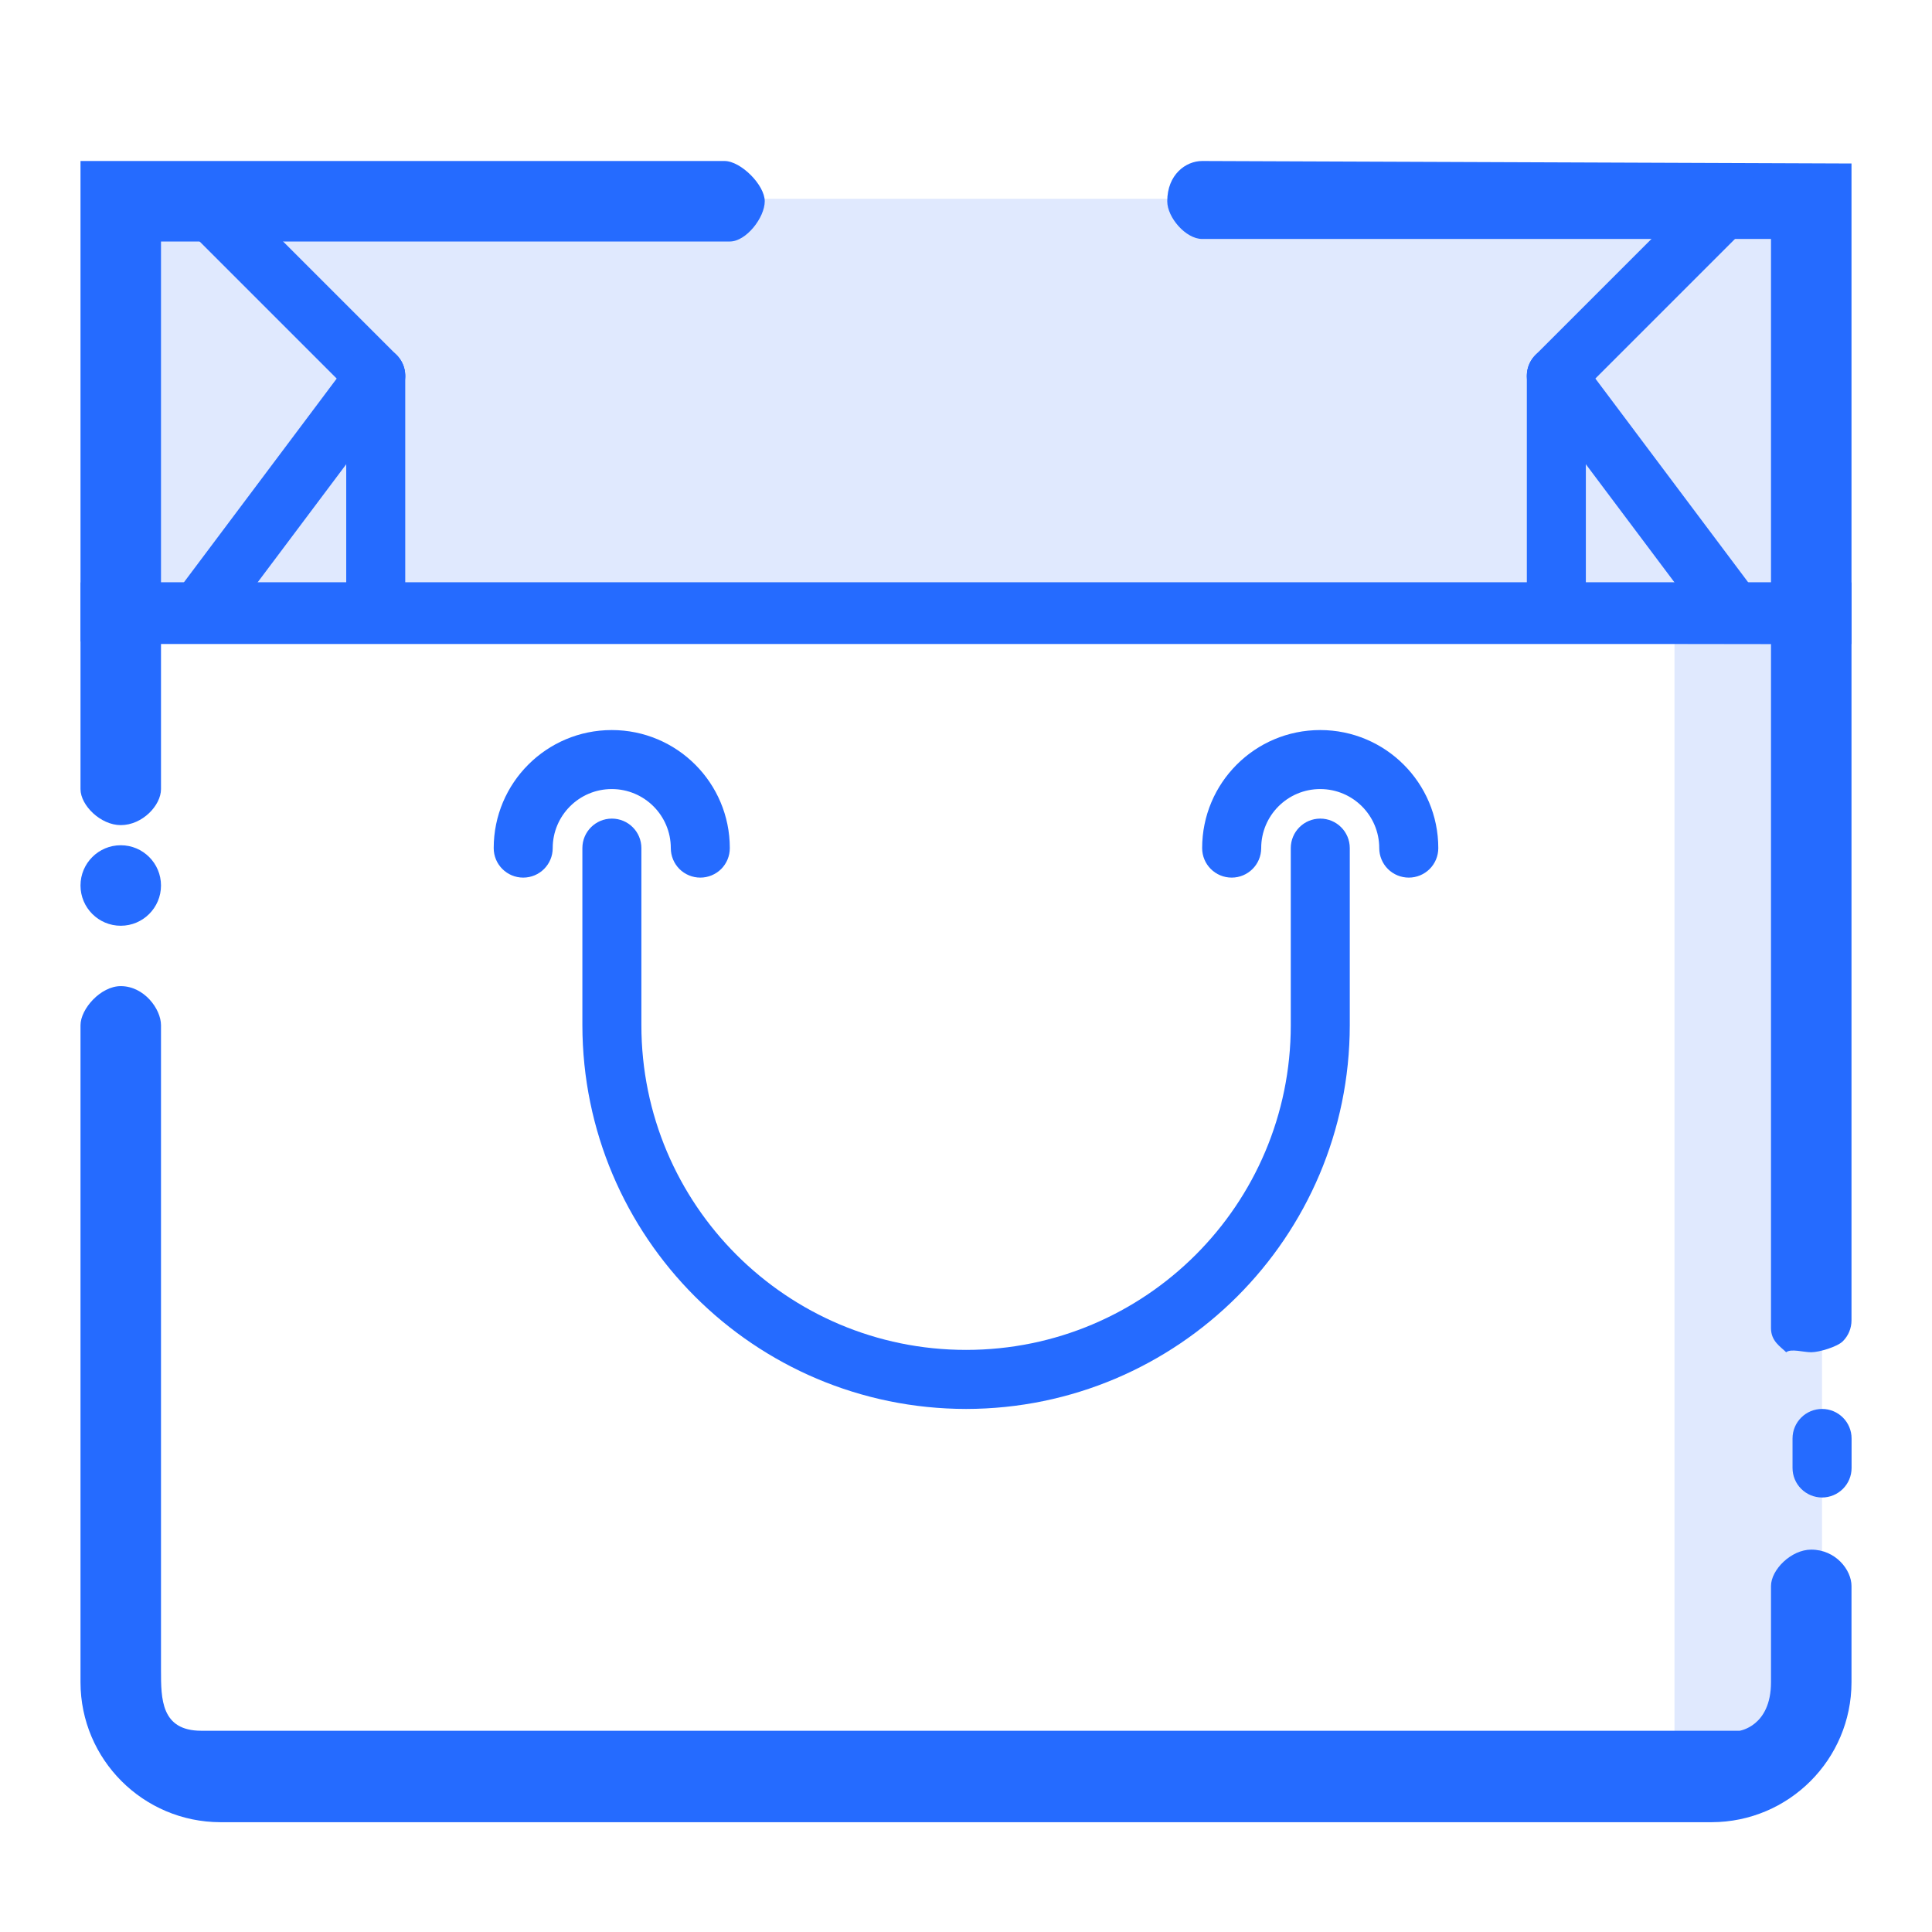 <svg width="48" height="48" viewBox="0 0 48 48" fill="none" xmlns="http://www.w3.org/2000/svg">
<mask id="mask0" mask-type="alpha" maskUnits="userSpaceOnUse" x="0" y="0" width="48" height="48">
<rect width="48" height="48" fill="#C4C4C4"/>
</mask>
<g mask="url(#mask0)">
<path d="M30.602 4.938H44.535V15.205H3.469V4.938H17.402" fill="#E0E9FE"/>
<path d="M3.469 15.205V4.938H4.935L9.335 9.338L4.935 15.205H3.469Z" fill="#E0E9FE"/>
<path d="M44.535 15.205V4.938H43.068L38.668 9.338L43.068 15.205H44.535Z" fill="#E0E9FE"/>
<path d="M45.268 43.071L41.602 44.538V15.205H45.268V43.071Z" fill="#E0E9FE"/>
<path d="M42.523 45.272H5.477C3.558 45.269 2.002 43.714 2 41.795V25.472C2 25.067 2.5 24.5 3 24.5C3.579 24.5 4 25.067 4 25.472V41.5C4 42.205 4 43 5 43H43.225C43.202 43 43.999 42.904 44 41.795V39.405C44 39 44.5 38.5 45 38.5C45.602 38.5 46 39 46 39.405V41.795C45.998 43.714 44.443 45.269 42.523 45.272Z" fill="#256BFF"/>
<path d="M45 33.596C44.805 33.597 44.5 33.5 44.377 33.596C44.239 33.459 44 33.323 44 33V16H4V19.605C4 20.01 3.537 20.5 3 20.5C2.5 20.5 2 20.009 2 19.605V14.471H46V32.804C46 32.999 45.923 33.186 45.785 33.323C45.648 33.461 45.194 33.597 45 33.596Z" fill="#256BFF"/>
<path d="M3 23C3.552 23 4 22.552 4 22C4 21.448 3.552 21 3 21C2.448 21 2 21.448 2 22C2 22.552 2.448 23 3 23Z" fill="#256BFF"/>
<path d="M45.269 37.205C45.074 37.205 44.887 37.127 44.75 36.99C44.612 36.852 44.535 36.666 44.535 36.471V35.738C44.535 35.333 44.864 35.005 45.269 35.005C45.673 35.005 46.002 35.333 46.002 35.738V36.471C46.002 36.666 45.925 36.852 45.787 36.99C45.65 37.127 45.463 37.205 45.269 37.205Z" fill="#256BFF"/>
<path d="M46 16L2 15.938V4H18C18.405 4 19 4.595 19 5C19 5.405 18.539 6 18.134 6H4V14.471H44V5.937H29.867C29.462 5.937 29 5.405 29 5C29 4.336 29.462 4 29.867 4L46 4.062V16Z" fill="#256BFF"/>
<path d="M24.002 35.005C18.739 34.999 14.475 30.734 14.469 25.471V21.071C14.469 20.666 14.797 20.338 15.202 20.338C15.607 20.338 15.935 20.666 15.935 21.071V25.471C15.935 29.927 19.547 33.538 24.002 33.538C28.457 33.538 32.069 29.927 32.069 25.471V21.071C32.069 20.666 32.397 20.338 32.802 20.338C33.207 20.338 33.535 20.666 33.535 21.071V25.471C33.529 30.734 29.265 34.999 24.002 35.005Z" fill="#256BFF"/>
<path d="M17.399 21.804C17.204 21.804 17.018 21.727 16.88 21.59C16.743 21.452 16.666 21.265 16.666 21.071C16.666 20.261 16.009 19.604 15.199 19.604C14.389 19.604 13.732 20.261 13.732 21.071C13.732 21.476 13.404 21.804 12.999 21.804C12.594 21.804 12.266 21.476 12.266 21.071C12.266 19.451 13.579 18.138 15.199 18.138C16.819 18.138 18.132 19.451 18.132 21.071C18.132 21.266 18.055 21.452 17.918 21.59C17.78 21.727 17.593 21.804 17.399 21.804Z" fill="#256BFF"/>
<path d="M35.001 21.804C34.806 21.804 34.619 21.727 34.482 21.59C34.344 21.452 34.267 21.265 34.267 21.071C34.267 20.261 33.611 19.604 32.8 19.604C31.99 19.604 31.334 20.261 31.334 21.071C31.334 21.476 31.006 21.804 30.601 21.804C30.195 21.804 29.867 21.476 29.867 21.071C29.867 19.451 31.18 18.138 32.8 18.138C34.42 18.138 35.734 19.451 35.734 21.071C35.734 21.266 35.657 21.452 35.519 21.59C35.382 21.727 35.195 21.804 35.001 21.804Z" fill="#256BFF"/>
<path d="M9.336 10.071C9.141 10.072 8.954 9.994 8.817 9.857L4.417 5.457C4.135 5.169 4.137 4.709 4.422 4.424C4.706 4.14 5.167 4.138 5.454 4.42L9.854 8.82C10.064 9.029 10.126 9.345 10.013 9.619C9.899 9.893 9.632 10.071 9.336 10.071Z" fill="#256BFF"/>
<path d="M4.931 15.938C4.654 15.938 4.401 15.78 4.277 15.532C4.152 15.284 4.179 14.987 4.346 14.765L8.746 8.898C8.989 8.576 9.447 8.511 9.771 8.753C10.094 8.995 10.16 9.454 9.919 9.778L5.519 15.644C5.38 15.83 5.163 15.938 4.931 15.938Z" fill="#256BFF"/>
<path d="M9.335 15.938C9.14 15.938 8.954 15.861 8.816 15.723C8.679 15.585 8.601 15.399 8.602 15.204V9.338C8.602 8.933 8.93 8.604 9.335 8.604C9.74 8.604 10.068 8.933 10.068 9.338V15.204C10.068 15.399 9.991 15.586 9.854 15.723C9.716 15.861 9.529 15.938 9.335 15.938Z" fill="#256BFF"/>
<path d="M38.667 10.071C38.37 10.071 38.103 9.892 37.989 9.618C37.876 9.344 37.939 9.029 38.148 8.819L42.548 4.419C42.733 4.231 43.004 4.157 43.259 4.224C43.514 4.292 43.713 4.491 43.78 4.745C43.848 5 43.773 5.271 43.585 5.456L39.185 9.856C39.048 9.994 38.861 10.071 38.667 10.071Z" fill="#256BFF"/>
<path d="M43.07 15.938C42.839 15.938 42.621 15.83 42.483 15.644L38.083 9.778C37.841 9.454 37.908 8.995 38.231 8.753C38.554 8.511 39.013 8.576 39.256 8.898L43.656 14.765C43.822 14.987 43.849 15.284 43.725 15.532C43.601 15.78 43.348 15.938 43.07 15.938Z" fill="#256BFF"/>
<path d="M38.667 15.938C38.472 15.938 38.286 15.861 38.148 15.723C38.011 15.585 37.934 15.399 37.934 15.204V9.338C37.934 8.933 38.262 8.604 38.667 8.604C39.072 8.604 39.4 8.933 39.4 9.338V15.204C39.4 15.399 39.323 15.586 39.185 15.723C39.048 15.861 38.861 15.938 38.667 15.938Z" fill="#256BFF"/>
</g>
</svg>
